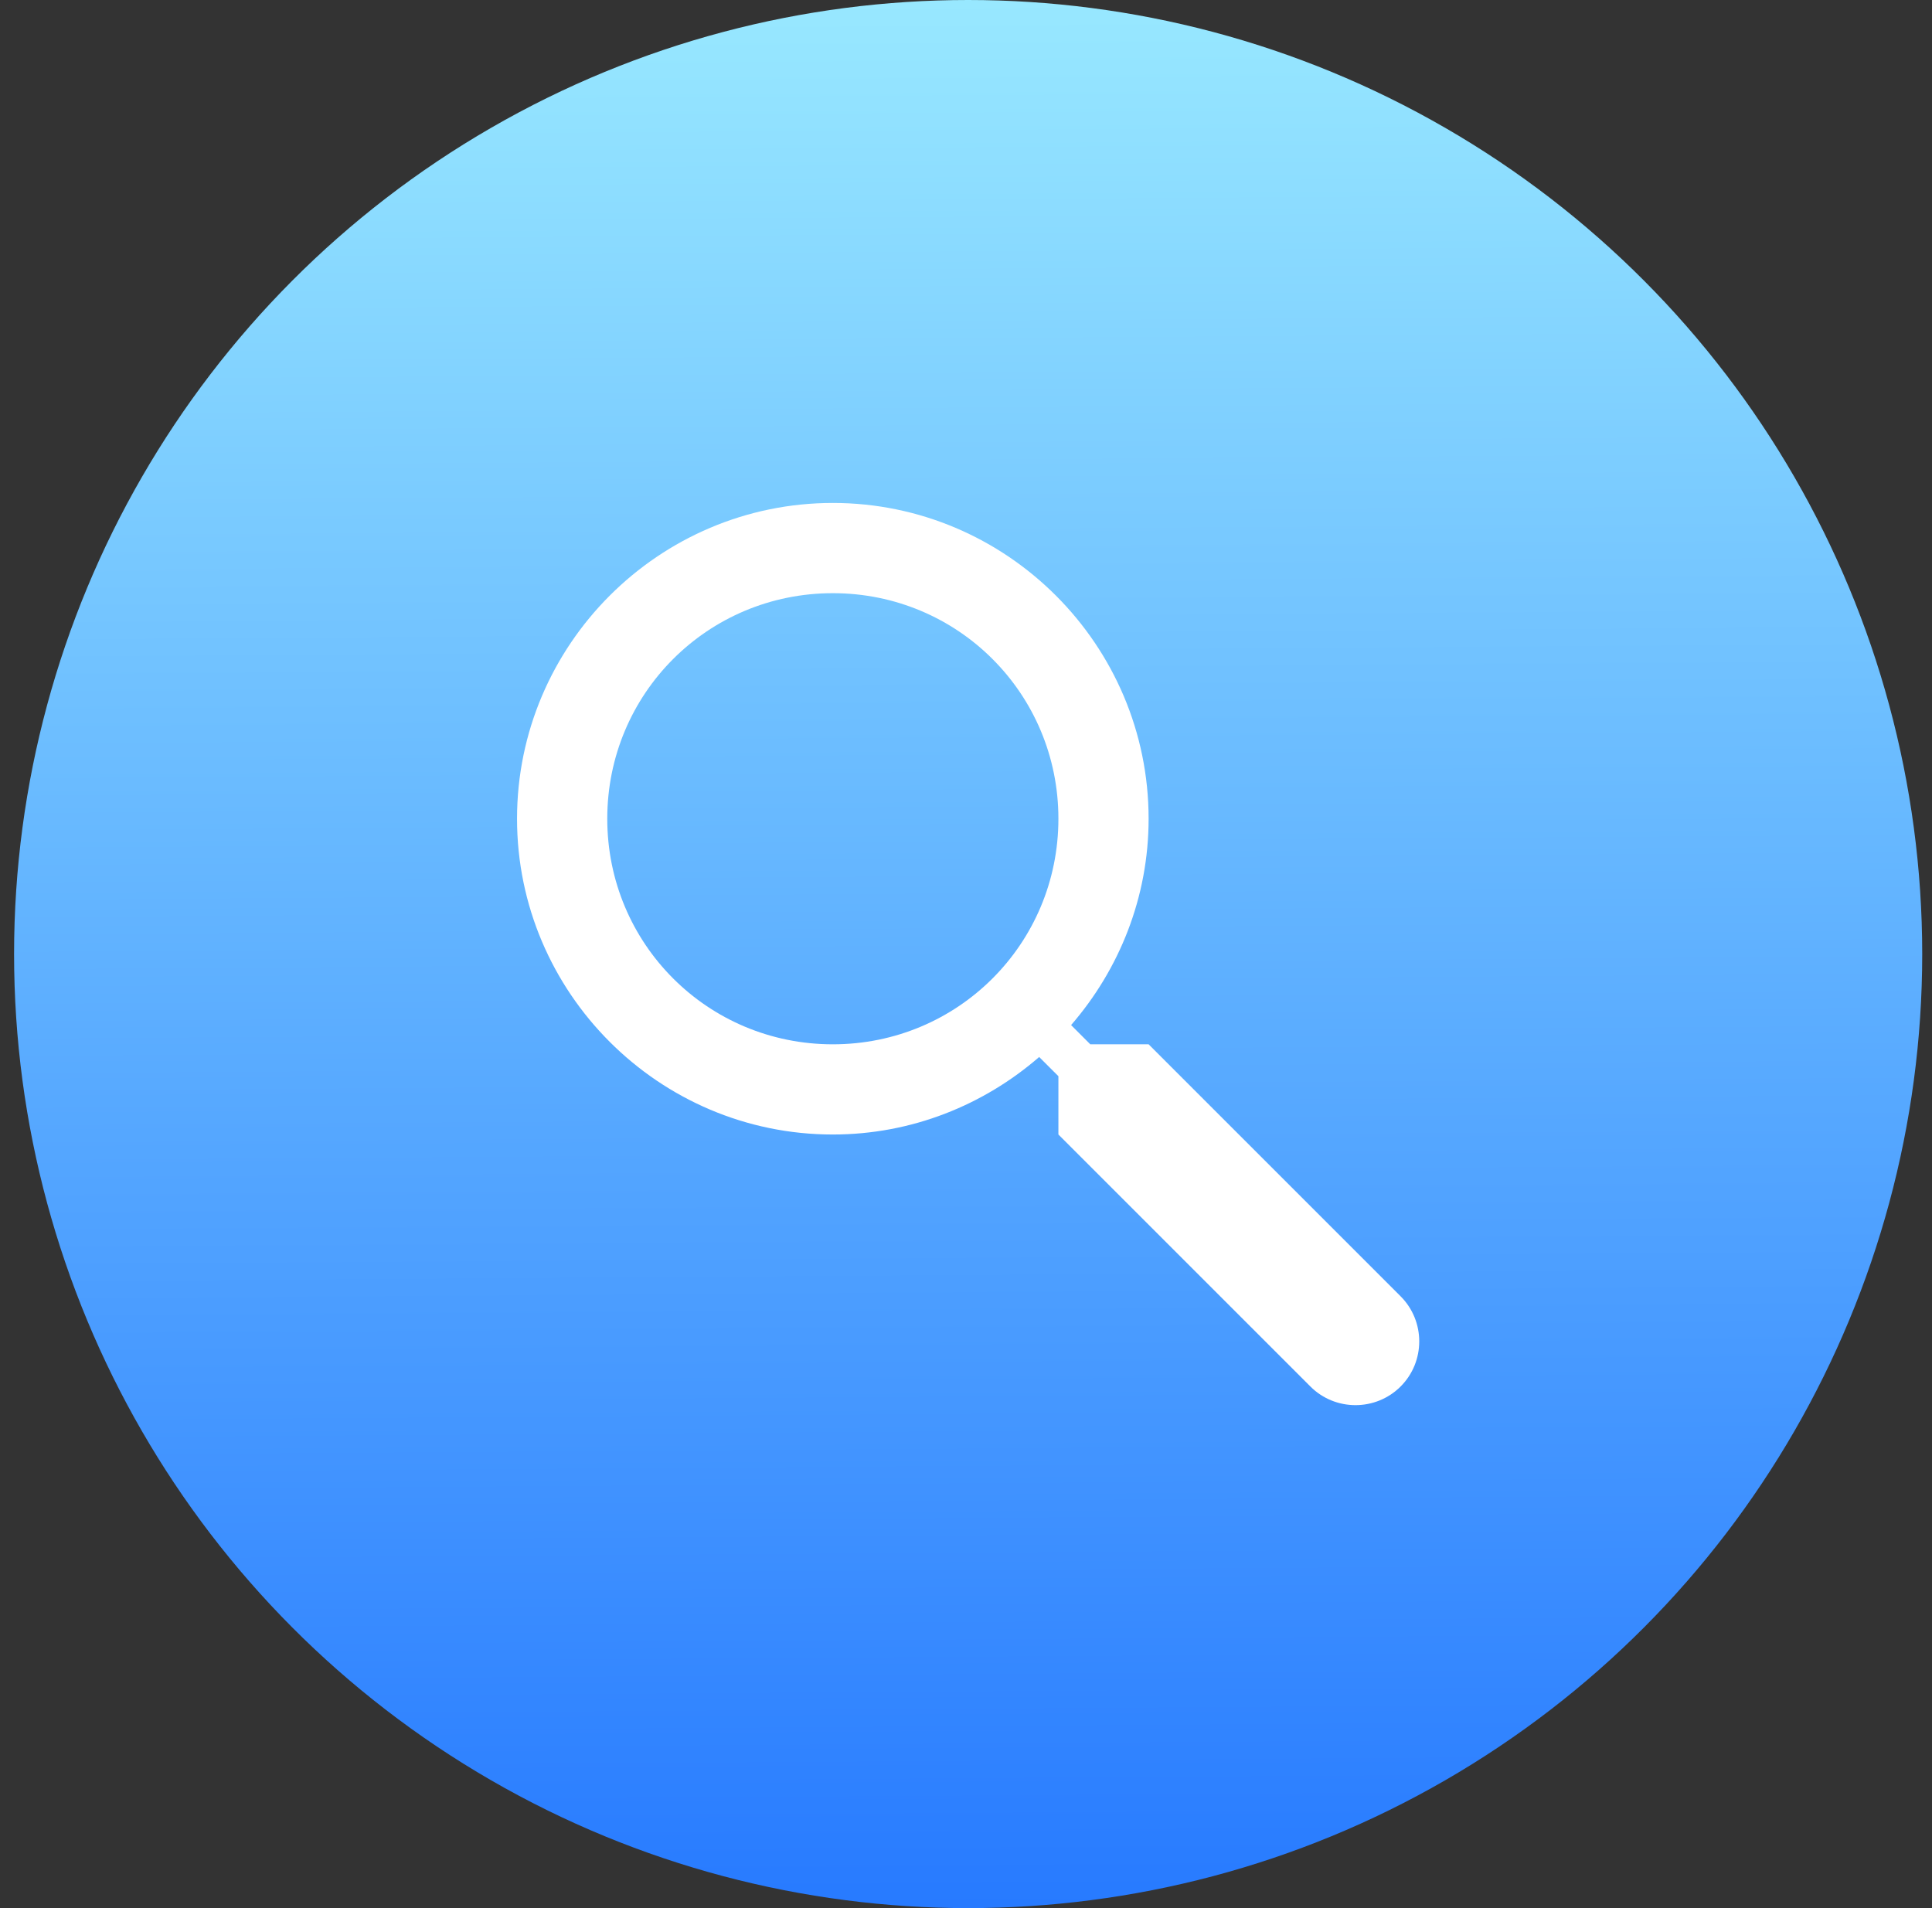 <svg width="81" height="80" viewBox="0 0 81 80" fill="none" xmlns="http://www.w3.org/2000/svg">
<rect x="0" y="0" width="81" height="80" fill="#333333" stroke="none"/>
<path d="M55.886 21C54.899 21 53.995 21.559 53.551 22.439L52.169 25.21L38.707 30.984C37.934 31.312 37.432 32.069 37.432 32.908V46.979C37.432 47.817 37.934 48.582 38.707 48.919L52.169 54.684L53.551 57.456C53.995 58.336 54.899 58.895 55.886 58.895C57.317 58.895 58.485 57.727 58.485 56.296V43.59C59.784 42.834 60.59 41.452 60.59 39.947C60.59 38.442 59.784 37.053 58.485 36.304V23.599C58.485 22.168 57.317 21 55.886 21ZM24.801 31.526C22.482 31.526 20.59 33.418 20.59 35.737V44.158C20.59 46.477 22.482 48.368 24.801 48.368H29.011V56.789C29.011 57.949 29.957 58.895 31.116 58.895C32.276 58.895 33.222 57.949 33.222 56.789V33.632C33.222 32.472 32.276 31.526 31.116 31.526H24.801Z" fill="white"/>
<circle cx="40.59" cy="40" r="40" fill="url(#paint0_linear)"/>
<path d="M34.917 21.087C27.625 21.087 21.677 27.035 21.677 34.327C21.677 41.619 27.625 47.566 34.917 47.566C38.219 47.566 41.241 46.333 43.568 44.316L44.374 45.121V47.566L54.939 58.131C55.98 59.173 57.68 59.173 58.721 58.131C59.763 57.09 59.763 55.39 58.721 54.349L48.156 43.784H45.711L44.906 42.978C46.922 40.651 48.156 37.629 48.156 34.327C48.156 27.035 42.209 21.087 34.917 21.087ZM34.917 24.87C40.162 24.87 44.374 29.081 44.374 34.327C44.374 39.572 40.162 43.784 34.917 43.784C29.671 43.784 25.46 39.572 25.46 34.327C25.46 29.081 29.671 24.87 34.917 24.87Z" fill="white"/>
<defs>
<linearGradient id="paint0_linear" x1="40.042" y1="1.19574e-08" x2="40.59" y2="80" gradientUnits="userSpaceOnUse">
<stop stop-color="#98E8FF"/>
<stop offset="1" stop-color="#277AFF"/>
</linearGradient>
</defs>
</svg>
